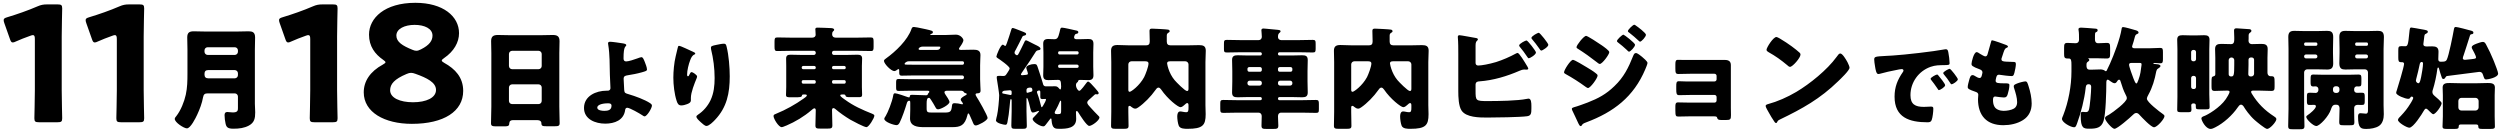 <svg width="516" height="27" viewBox="0 0 516 27" fill="none" xmlns="http://www.w3.org/2000/svg">
<path d="M12.738 7.51V18.631C12.738 20.38 12.837 24.175 12.837 24.406C12.837 25.099 12.639 25.231 11.88 25.231H8.052C7.293 25.231 7.095 25.099 7.095 24.406C7.095 24.175 7.194 20.38 7.194 18.631V8.071C7.194 7.477 7.095 7.246 6.798 7.246C6.666 7.246 6.534 7.279 6.27 7.378C5.148 7.774 4.158 8.17 3.267 8.566C3.003 8.698 2.805 8.764 2.64 8.764C2.343 8.764 2.211 8.533 2.046 8.038L0.891 4.771C0.792 4.507 0.759 4.309 0.759 4.144C0.759 3.847 0.957 3.715 1.518 3.55C3.498 2.956 5.775 2.164 7.755 1.306C8.448 1.009 8.943 0.91 9.702 0.91H11.88C12.639 0.91 12.837 1.042 12.837 1.735C12.837 1.966 12.738 5.761 12.738 7.51ZM29.657 7.51V18.631C29.657 20.38 29.756 24.175 29.756 24.406C29.756 25.099 29.558 25.231 28.799 25.231H24.971C24.212 25.231 24.014 25.099 24.014 24.406C24.014 24.175 24.113 20.38 24.113 18.631V8.071C24.113 7.477 24.014 7.246 23.717 7.246C23.585 7.246 23.453 7.279 23.189 7.378C22.067 7.774 21.077 8.17 20.186 8.566C19.922 8.698 19.724 8.764 19.559 8.764C19.262 8.764 19.13 8.533 18.965 8.038L17.81 4.771C17.711 4.507 17.678 4.309 17.678 4.144C17.678 3.847 17.876 3.715 18.437 3.55C20.417 2.956 22.694 2.164 24.674 1.306C25.367 1.009 25.862 0.91 26.621 0.91H28.799C29.558 0.91 29.756 1.042 29.756 1.735C29.756 1.966 29.657 5.761 29.657 7.51ZM38.691 15.202V10.211C38.691 9.383 38.645 8.555 38.645 7.727C38.645 6.761 39.059 6.462 39.979 6.462C40.784 6.462 41.589 6.508 42.394 6.508H48.926C49.708 6.508 50.513 6.462 51.295 6.462C52.077 6.462 52.652 6.623 52.652 7.727C52.652 8.555 52.606 9.406 52.606 10.234V21.412C52.606 22.01 52.675 22.585 52.675 23.183C52.675 24.402 52.514 25.299 51.364 25.92C50.421 26.426 49.386 26.564 48.167 26.564C46.994 26.564 46.718 26.242 46.557 25.506C46.442 25.023 46.35 24.287 46.35 23.781C46.35 23.413 46.465 23.114 46.902 23.114C47.178 23.114 47.661 23.206 48.052 23.206C49.064 23.206 49.11 22.792 49.11 22.332V19.917C49.11 19.572 48.811 19.273 48.466 19.273H42.9C42.279 19.273 42.026 19.457 41.911 20.078C41.704 21.274 41.221 22.562 40.692 23.689C40.393 24.333 39.335 26.495 38.576 26.495C37.978 26.495 36.069 25.276 36.069 24.54C36.069 24.333 36.253 24.126 36.391 23.965C37.311 22.792 38.024 21.021 38.346 19.549C38.668 18.077 38.691 16.651 38.691 15.202ZM42.21 10.395V10.694C42.21 11.039 42.509 11.338 42.854 11.338H48.466C48.811 11.338 49.11 11.039 49.11 10.694V10.395C49.11 10.027 48.811 9.751 48.466 9.751H42.854C42.509 9.751 42.21 10.027 42.21 10.395ZM42.992 16.168H48.466C48.811 16.168 49.11 15.869 49.11 15.524V15.11C49.11 14.765 48.811 14.466 48.466 14.466H42.946C42.44 14.466 42.21 14.742 42.21 15.248V15.386C42.21 15.892 42.463 16.168 42.992 16.168ZM69.576 7.51V18.631C69.576 20.38 69.675 24.175 69.675 24.406C69.675 25.099 69.477 25.231 68.718 25.231H64.89C64.131 25.231 63.933 25.099 63.933 24.406C63.933 24.175 64.032 20.38 64.032 18.631V8.071C64.032 7.477 63.933 7.246 63.636 7.246C63.504 7.246 63.372 7.279 63.108 7.378C61.986 7.774 60.996 8.17 60.105 8.566C59.841 8.698 59.643 8.764 59.478 8.764C59.181 8.764 59.049 8.533 58.884 8.038L57.729 4.771C57.63 4.507 57.597 4.309 57.597 4.144C57.597 3.847 57.795 3.715 58.356 3.55C60.336 2.956 62.613 2.164 64.593 1.306C65.286 1.009 65.781 0.91 66.54 0.91H68.718C69.477 0.91 69.675 1.042 69.675 1.735C69.675 1.966 69.576 5.761 69.576 7.51ZM91.643 11.998C91.346 12.196 91.181 12.361 91.181 12.493C91.181 12.658 91.379 12.79 91.709 12.988C93.92 14.209 95.603 15.958 95.603 18.763C95.603 22.987 91.61 25.561 85.01 25.561C79.334 25.561 75.077 23.152 75.077 19.06C75.077 16.783 76.364 14.77 79.037 13.318C79.367 13.12 79.565 12.988 79.565 12.856C79.565 12.724 79.4 12.559 79.103 12.361C77.387 11.173 76.166 9.556 76.166 7.147C76.166 3.715 79.4 0.58 85.736 0.58C91.445 0.58 94.745 3.352 94.745 6.85C94.745 8.731 93.689 10.612 91.643 11.998ZM85.736 15.232C85.373 15.1 85.109 15.034 84.845 15.034C84.581 15.034 84.284 15.1 83.921 15.265C81.413 16.321 80.522 17.344 80.522 18.631C80.522 20.215 82.568 21.106 85.241 21.106C87.98 21.106 89.993 20.182 89.993 18.565C89.993 17.014 88.145 16.09 85.736 15.232ZM89.267 7.345C89.267 5.893 87.617 5.134 85.571 5.134C83.558 5.134 81.809 5.926 81.809 7.345C81.809 8.665 83.096 9.457 85.142 10.282C85.439 10.414 85.703 10.48 85.934 10.48C86.231 10.48 86.495 10.381 86.891 10.183C88.673 9.292 89.267 8.368 89.267 7.345ZM105.047 18.077V20.837C105.047 21.205 105.346 21.481 105.691 21.481H111.165C111.51 21.481 111.809 21.205 111.809 20.837V18.054C111.809 17.686 111.51 17.41 111.165 17.41H105.691C105.346 17.41 105.047 17.686 105.047 18.077ZM105.047 11.131V13.615C105.047 13.983 105.346 14.282 105.691 14.282H111.165C111.51 14.282 111.809 13.983 111.809 13.638V11.131C111.809 10.786 111.51 10.487 111.165 10.487H105.691C105.346 10.487 105.047 10.786 105.047 11.131ZM110.912 24.793H105.875C105.438 24.793 105.139 24.977 105.116 25.46C105.093 26.058 104.84 26.081 103.782 26.081H102.586C101.643 26.081 101.344 26.035 101.344 25.437C101.344 24.287 101.413 23.137 101.413 21.987V10.947C101.413 10.142 101.367 9.314 101.367 8.486C101.367 7.497 101.85 7.221 102.77 7.221C103.621 7.221 104.449 7.267 105.3 7.267H111.556C112.384 7.267 113.212 7.221 114.063 7.221C114.937 7.221 115.489 7.428 115.489 8.486C115.489 9.314 115.443 10.142 115.443 10.947V21.987C115.443 23.137 115.512 24.264 115.512 25.414C115.512 25.989 115.236 26.058 114.5 26.058H112.798C111.947 26.058 111.74 25.989 111.74 25.368C111.74 25.115 111.51 24.793 110.912 24.793ZM125.958 8.62C126.378 8.62 128.118 8.88 128.618 8.96C128.838 9 129.258 9.06 129.258 9.32C129.258 9.56 129.098 9.48 128.958 9.8C128.818 10.1 128.698 10.66 128.698 12.06C128.698 12.42 128.838 12.68 129.238 12.68C129.758 12.68 130.998 12.26 131.478 12.08C131.918 11.92 132.238 11.8 132.398 11.8C132.678 11.8 132.838 12.16 133.098 12.82C133.258 13.22 133.538 13.94 133.538 14.36C133.538 14.62 133.258 14.7 132.498 14.92C131.518 15.2 130.538 15.38 129.538 15.54C129.058 15.62 128.718 15.7 128.718 16.28C128.718 16.58 128.798 18.1 128.838 18.6C128.898 19.2 129.038 19.24 129.798 19.46C131.138 19.86 133.038 20.54 134.198 21.3C134.378 21.42 134.558 21.58 134.558 21.8C134.558 22.32 133.538 24.02 133.038 24.02C132.898 24.02 132.678 23.86 132.558 23.78C132.058 23.44 129.978 22.24 129.458 22.24C129.278 22.24 129.078 22.36 129.038 22.66C128.778 24.82 126.838 25.52 124.918 25.52C122.918 25.52 120.538 24.64 120.538 22.28C120.538 19.8 123.038 18.72 125.178 18.72H125.458C125.758 18.72 125.998 18.5 125.998 18.2C125.998 18.04 125.898 15.94 125.878 15.44C125.818 13.38 125.878 11.28 125.538 9.24C125.518 9.14 125.498 9.04 125.498 8.94C125.498 8.66 125.738 8.62 125.958 8.62ZM126.218 21.82C126.218 21.36 125.818 21.32 125.478 21.32C124.898 21.32 123.278 21.44 123.278 22.22C123.278 22.8 124.298 22.88 124.718 22.88C125.458 22.88 126.218 22.74 126.218 21.82ZM140.138 9.46C140.518 9.46 142.318 10.38 143.118 10.72C143.398 10.84 143.498 10.92 143.498 11.06C143.498 11.18 143.438 11.2 143.338 11.24C142.838 11.46 142.638 11.96 142.458 12.42C142.138 13.24 141.818 14.52 141.818 15.4C141.818 15.52 141.818 15.74 141.998 15.74C142.118 15.74 142.198 15.64 142.318 15.36C142.418 15.14 142.538 14.88 142.758 14.88C142.958 14.88 143.878 15.46 143.878 15.78C143.878 15.88 143.838 16.02 143.798 16.12C143.338 17.24 142.598 19.06 142.598 20.2V20.7C142.598 21.16 142.178 21.36 141.798 21.5C141.438 21.64 140.998 21.76 140.618 21.76C139.998 21.76 139.818 21.3 139.658 20.82C139.198 19.42 138.978 17.52 138.978 16.04C138.978 14.72 139.138 12.94 139.458 11.64C139.578 11.12 139.718 10.58 139.838 10.04C139.918 9.7 139.958 9.46 140.138 9.46ZM146.738 9.84C146.738 9.52 146.998 9.44 147.878 9.26C148.318 9.18 148.958 9.02 149.398 9.02C149.778 9.02 149.858 9.16 149.978 9.66C150.418 11.44 150.618 13.9 150.618 15.76C150.618 19.2 150.038 22.16 147.578 24.74C147.198 25.14 146.358 26 145.798 26C145.478 26 144.898 25.46 144.658 25.24C144.158 24.78 143.738 24.4 143.738 24.06C143.738 23.94 143.818 23.84 144.078 23.66C145.178 22.94 146.098 21.86 146.658 20.68C147.338 19.22 147.498 17.68 147.498 16.1C147.498 14.1 147.238 12.1 146.758 10.14C146.738 10.04 146.738 9.94 146.738 9.84ZM171.731 13.914V14.006C171.754 14.167 171.846 14.282 172.03 14.282H174.261C174.422 14.282 174.56 14.167 174.56 14.006V13.914C174.56 13.753 174.422 13.615 174.261 13.615H172.03C171.869 13.615 171.731 13.753 171.731 13.914ZM171.731 16.835V16.973C171.754 17.157 171.846 17.272 172.03 17.272H174.261C174.422 17.272 174.56 17.157 174.56 16.973V16.835C174.56 16.674 174.422 16.536 174.261 16.536H172.03C171.869 16.536 171.731 16.674 171.731 16.835ZM165.475 13.914V13.983C165.475 14.144 165.613 14.282 165.774 14.282H168.074C168.235 14.282 168.373 14.167 168.373 14.006V13.914C168.373 13.753 168.235 13.615 168.074 13.615H165.774C165.613 13.615 165.475 13.753 165.475 13.914ZM165.475 16.835V16.95C165.475 17.134 165.613 17.272 165.774 17.272H168.074C168.235 17.272 168.373 17.157 168.373 16.973V16.835C168.373 16.674 168.235 16.536 168.074 16.536H165.774C165.613 16.536 165.475 16.674 165.475 16.835ZM166.234 19.503H165.843C165.659 19.503 165.544 19.549 165.521 19.733C165.475 20.055 165.13 20.078 164.095 20.078H163.083C162.508 20.078 162.232 20.032 162.232 19.595C162.232 19.181 162.278 18.56 162.278 17.962V13.592C162.278 13.086 162.255 12.58 162.255 12.097C162.255 11.453 162.577 11.292 163.175 11.292C163.934 11.292 164.693 11.338 165.452 11.338H168.005C168.189 11.338 168.373 11.154 168.373 10.97V10.855C168.373 10.648 168.189 10.487 168.005 10.487H163.336C162.37 10.487 161.381 10.533 160.415 10.533C159.909 10.533 159.863 10.28 159.863 9.636V8.624C159.863 7.957 159.909 7.727 160.438 7.727C161.404 7.727 162.37 7.773 163.336 7.773H167.568C168.212 7.773 168.35 7.405 168.35 7.198C168.35 6.968 168.327 6.508 168.304 6.255C168.281 6.186 168.281 6.117 168.281 6.025C168.281 5.749 168.511 5.703 168.741 5.703C169.638 5.703 170.535 5.772 171.409 5.795C171.754 5.795 172.168 5.864 172.168 6.14C172.168 6.301 172.053 6.37 171.938 6.485C171.777 6.623 171.754 6.876 171.754 7.106C171.754 7.451 171.961 7.773 172.559 7.773H176.837C177.803 7.773 178.769 7.727 179.735 7.727C180.264 7.727 180.31 7.957 180.31 8.624V9.636C180.31 10.28 180.264 10.533 179.758 10.533C178.792 10.533 177.803 10.487 176.837 10.487H172.099C171.892 10.487 171.731 10.648 171.731 10.855V10.97C171.731 11.154 171.892 11.338 172.099 11.338H174.744C175.48 11.338 176.239 11.292 176.998 11.292C177.573 11.292 177.941 11.453 177.941 12.097C177.941 12.58 177.895 13.086 177.895 13.592V17.962C177.895 18.606 177.941 19.204 177.941 19.595C177.941 20.009 177.665 20.055 177.251 20.055H175.503C174.79 20.055 174.56 20.009 174.514 19.733C174.468 19.572 174.353 19.503 174.192 19.503H173.755C173.594 19.503 173.433 19.526 173.433 19.71C173.433 19.917 174.192 20.423 174.353 20.538C176.17 21.872 177.964 22.654 180.034 23.482C180.195 23.551 180.471 23.666 180.471 23.873C180.471 24.356 179.321 26.242 178.838 26.242C178.355 26.242 176.032 25 175.503 24.701C174.399 24.034 173.341 23.298 172.375 22.47C172.283 22.401 172.145 22.309 172.03 22.309C171.8 22.309 171.731 22.516 171.731 22.723C171.731 23.758 171.8 24.816 171.8 25.874C171.8 26.472 171.57 26.541 170.788 26.541H169.293C168.58 26.541 168.304 26.495 168.304 25.897C168.304 24.839 168.373 23.804 168.373 22.746C168.373 22.585 168.304 22.355 168.097 22.355C167.913 22.355 167.637 22.608 167.499 22.723C165.981 24.034 164.141 25.138 162.301 25.92C162.255 25.943 162.209 25.966 162.163 25.966C161.91 26.081 161.519 26.242 161.335 26.242C160.714 26.242 159.656 24.517 159.656 23.942C159.656 23.643 159.955 23.574 160.231 23.459C162.163 22.677 164.187 21.55 165.889 20.331C166.05 20.216 166.533 19.894 166.533 19.71C166.533 19.549 166.395 19.503 166.234 19.503ZM198.411 18.721H195.559C195.375 18.721 194.938 18.744 194.938 19.02C194.938 19.204 195.053 19.388 195.145 19.526C195.352 19.825 195.973 20.722 195.973 21.044C195.973 21.619 194.156 22.562 193.627 22.562C193.351 22.562 193.213 22.401 193.098 22.171C192.822 21.642 192.5 21.136 192.178 20.63C191.948 20.285 191.902 20.193 191.718 20.193C191.304 20.193 191.258 20.768 191.258 21.389V22.378C191.258 23.229 191.488 23.229 192.5 23.229H194.984C196.111 23.229 196.364 23.068 196.479 21.895C196.525 21.504 196.571 21.297 197.031 21.297C197.514 21.297 197.974 21.389 198.434 21.504C198.503 21.504 198.549 21.527 198.618 21.527C198.664 21.527 198.756 21.504 198.756 21.435C198.756 21.32 198.595 21.09 198.457 20.906C198.365 20.791 198.296 20.676 198.296 20.538C198.296 20.193 199.009 19.825 199.262 19.687C199.4 19.618 199.538 19.526 199.538 19.411C199.538 19.296 199.377 19.25 199.285 19.227C199.055 19.181 199.032 19.135 198.94 18.997C198.825 18.813 198.641 18.744 198.411 18.721ZM188.751 13.362H198.664C198.825 13.362 198.963 13.224 198.963 13.063V12.925C198.963 12.764 198.825 12.649 198.664 12.649H187.578C187.049 12.649 186.704 13.04 186.704 13.178C186.704 13.339 186.934 13.339 187.049 13.339C187.624 13.339 188.176 13.362 188.751 13.362ZM189.901 10.303H193.397C194.018 10.303 194.087 9.82 194.087 9.774C194.087 9.636 194.018 9.613 193.742 9.613H190.476C190.016 9.613 189.602 9.843 189.602 10.119C189.602 10.28 189.786 10.303 189.901 10.303ZM191.488 18.721H188.107C187.21 18.721 186.336 18.767 185.462 18.767C185.002 18.767 184.956 18.583 184.956 18.008V17.065C184.956 16.513 185.002 16.306 185.439 16.306C186.336 16.306 187.21 16.352 188.107 16.352H198.595C198.802 16.352 198.963 16.191 198.963 15.984V15.938C198.963 15.731 198.802 15.57 198.595 15.57H188.751C187.877 15.57 186.98 15.616 186.106 15.616C185.692 15.616 185.6 15.432 185.6 14.995V14.581C185.6 14.466 185.6 14.259 185.462 14.259C185.347 14.259 185.071 14.466 184.979 14.535C184.864 14.604 184.726 14.673 184.588 14.673C183.921 14.673 182.449 13.155 182.449 12.557C182.449 12.35 182.725 12.166 182.886 12.051C184.841 10.648 187.325 8.302 188.13 5.979C188.222 5.726 188.314 5.565 188.636 5.565C188.843 5.565 189.602 5.703 191.074 6.025C192.362 6.324 192.546 6.37 192.546 6.669C192.546 6.899 192.316 6.968 192.155 7.014C192.086 7.037 191.994 7.06 191.994 7.129C191.994 7.198 192.132 7.221 192.201 7.221H195.26C195.95 7.221 196.617 7.152 197.307 7.152C198.25 7.152 198.848 7.98 198.848 8.302C198.848 8.578 198.526 9.153 198.204 9.59C197.951 9.912 197.928 10.004 197.928 10.096C197.928 10.303 198.227 10.303 198.365 10.303C199.216 10.303 200.044 10.257 200.895 10.257C201.7 10.257 202.367 10.395 202.367 11.361C202.367 11.844 202.298 12.603 202.298 13.5V16.375C202.298 17.226 202.39 18.146 202.39 18.675C202.39 19.204 202.091 19.25 201.631 19.273C201.493 19.273 201.355 19.342 201.355 19.503C201.355 19.595 201.447 19.802 201.539 19.94C201.93 20.515 203.839 23.85 203.839 24.333C203.839 24.908 201.838 25.897 201.424 25.897C201.056 25.897 200.964 25.69 200.688 25C200.55 24.678 200.389 24.31 200.159 23.804C200.113 23.689 199.998 23.413 199.86 23.413C199.768 23.413 199.745 23.505 199.676 23.758C199.147 25.897 198.25 26.242 196.548 26.242H190.66C189.395 26.242 187.831 26.081 187.831 24.448C187.831 23.827 187.877 23.206 187.877 22.585V21.228C187.877 20.975 187.877 20.791 187.67 20.791C187.279 20.791 187.187 21.228 187.164 21.32C186.819 22.47 186.221 24.241 185.692 25.299C185.554 25.552 185.37 25.828 185.048 25.828C184.496 25.828 182.518 25.184 182.518 24.517C182.518 24.379 182.633 24.195 182.817 23.919C183.208 23.298 184.151 21.021 184.358 19.71C184.404 19.48 184.45 19.25 184.726 19.25C185.117 19.25 186.957 19.894 187.394 20.055C187.44 20.078 187.555 20.101 187.601 20.101C187.785 20.101 187.785 19.963 187.785 19.848C187.808 19.572 188.084 19.572 188.291 19.572C189.234 19.572 190.177 19.664 191.12 19.664C191.419 19.664 191.442 19.595 191.557 19.342C191.603 19.227 191.626 19.204 191.741 19.112C191.787 19.066 191.81 18.997 191.81 18.928C191.81 18.767 191.626 18.721 191.488 18.721ZM206.231 15.662H206.553C206.622 15.662 206.944 15.685 207.036 15.685C207.473 15.685 207.542 15.593 207.818 15.179C207.841 15.133 207.887 15.064 207.956 14.972C208.14 14.696 208.393 14.305 208.393 14.121C208.393 13.684 206.3 12.235 205.863 11.959C205.748 11.867 205.656 11.798 205.656 11.66C205.656 11.407 206.53 9.222 206.967 9.222C207.082 9.222 207.243 9.36 207.335 9.429C207.381 9.452 207.427 9.475 207.473 9.475C207.588 9.475 207.634 9.406 207.818 8.9C208.117 8.049 208.462 7.014 208.715 6.163C208.784 5.91 208.853 5.772 209.06 5.772C209.152 5.772 209.75 6.002 210.279 6.209L211.038 6.508C211.107 6.531 211.176 6.554 211.222 6.577C211.544 6.715 211.797 6.807 211.797 7.014C211.797 7.244 211.613 7.29 211.452 7.336C211.199 7.382 211.107 7.405 210.992 7.635C210.555 8.509 210.118 9.406 209.658 10.257C209.543 10.464 209.405 10.648 209.405 10.878C209.405 11.2 209.796 11.407 209.911 11.407C210.095 11.407 210.256 11.062 210.325 10.924C210.693 10.234 211.015 9.521 211.36 8.831C211.521 8.463 211.567 8.325 211.797 8.325C211.912 8.325 212.533 8.647 213.062 8.923C213.338 9.061 213.591 9.199 213.706 9.245C213.982 9.383 214.764 9.705 214.764 10.05C214.764 10.326 214.442 10.349 214.258 10.372C214.051 10.418 213.936 10.487 213.821 10.625C213.016 11.89 212.188 13.178 211.222 14.535C210.877 15.018 210.716 15.271 210.716 15.363C210.716 15.524 210.9 15.524 211.015 15.524C211.153 15.524 211.521 15.478 211.728 15.455C211.912 15.432 212.165 15.432 212.165 15.179C212.165 15.041 212.004 14.581 211.935 14.397C211.912 14.305 211.82 14.075 211.82 13.983C211.82 13.523 212.809 13.224 213.476 13.224C213.982 13.224 214.028 13.385 214.258 14.098C214.626 15.133 214.925 16.168 215.247 17.203C215.27 17.364 215.362 17.824 215.868 17.824H216.949C217.225 17.824 217.478 17.801 217.731 17.801C218.237 17.801 218.375 18.008 218.72 18.399C218.743 18.422 218.812 18.468 218.835 18.468C218.973 18.468 219.019 18.169 219.019 17.87C219.019 17.594 218.996 17.341 218.973 17.111C218.927 16.766 218.858 16.49 218.467 16.49H218.191C217.593 16.49 216.995 16.536 216.397 16.536C215.73 16.536 215.316 16.375 215.316 15.524C215.316 14.926 215.362 14.351 215.362 13.776V10.809C215.362 10.234 215.316 9.636 215.316 9.061C215.316 8.302 215.638 8.049 216.374 8.049C216.788 8.049 217.202 8.095 217.616 8.095C218.306 8.095 218.421 7.658 218.674 6.715C218.697 6.623 218.766 6.347 218.812 6.14C218.858 5.933 218.927 5.703 219.18 5.703C219.594 5.703 221.411 6.14 221.94 6.255C222.262 6.324 222.561 6.347 222.561 6.646C222.561 6.83 222.469 6.899 222.285 6.945C222.055 6.991 221.94 7.014 221.825 7.244C221.756 7.405 221.687 7.543 221.687 7.704C221.687 8.003 221.94 8.095 222.193 8.095H222.814C223.412 8.095 224.01 8.049 224.608 8.049C225.275 8.049 225.689 8.21 225.689 9.061C225.689 9.659 225.643 10.234 225.643 10.809V13.776C225.643 14.351 225.689 14.926 225.689 15.524C225.689 16.26 225.367 16.536 224.654 16.536C224.056 16.536 223.481 16.49 222.906 16.49C222.561 16.49 222.538 16.674 222.492 16.835C222.492 16.881 222.446 16.927 222.4 16.95C222.147 17.157 222.078 17.272 222.078 17.64C222.078 18.008 222.423 18.744 222.791 18.744C223.067 18.744 224.033 17.387 224.24 17.111C224.332 16.996 224.447 16.835 224.585 16.835C224.838 16.835 225.39 17.479 226.011 18.169C226.448 18.675 226.77 19.043 226.77 19.204C226.77 19.388 226.609 19.48 226.448 19.48C226.379 19.48 226.356 19.48 226.31 19.457C226.264 19.457 226.218 19.434 226.172 19.434C226.057 19.434 225.942 19.526 225.85 19.618C225.666 19.779 225.505 19.94 225.344 20.078C224.746 20.584 224.401 20.883 224.401 21.159C224.401 21.481 224.815 21.895 225.068 22.171C225.62 22.792 226.195 23.39 226.77 23.965C226.839 24.034 226.931 24.126 226.931 24.241C226.931 24.839 225.39 25.989 224.815 25.989C224.286 25.989 222.86 23.689 222.561 23.206C222.492 23.114 222.377 22.907 222.239 22.907C222.101 22.907 222.078 23.114 222.078 23.229C222.078 23.666 222.124 24.103 222.124 24.54C222.124 26.495 220.146 26.587 218.651 26.587C217.8 26.587 217.179 26.587 217.041 24.816C217.041 24.724 217.041 24.448 216.903 24.448C216.811 24.448 216.719 24.586 216.673 24.655C216.558 24.839 216.006 25.552 215.845 25.736C215.707 25.92 215.569 26.081 215.339 26.081C214.603 26.081 213.131 25.092 213.131 24.563C213.131 24.402 213.384 24.172 213.499 24.057C213.775 23.804 214.465 23.022 214.465 22.953C214.465 22.907 214.419 22.884 214.396 22.884C214.212 22.884 213.545 23.229 213.2 23.229C212.832 23.229 212.74 22.7 212.671 22.424C212.602 22.102 212.165 20.216 211.958 20.216C211.866 20.216 211.866 20.446 211.866 20.515V22.953C211.866 23.942 211.935 24.954 211.935 25.966C211.935 26.541 211.682 26.587 210.969 26.587H209.681C208.968 26.587 208.738 26.541 208.738 25.943C208.738 24.954 208.807 23.942 208.807 22.953V20.676C208.807 20.584 208.738 20.446 208.646 20.446C208.508 20.446 208.462 21.021 208.416 21.642C208.393 21.803 208.393 21.941 208.37 22.102C208.301 22.999 208.117 24.356 207.933 25.23C207.864 25.506 207.818 25.759 207.519 25.759C207.22 25.759 205.564 25.437 205.564 24.839C205.564 24.678 205.748 24.011 205.794 23.804C206.001 22.953 206.231 20.538 206.231 19.641C206.231 19.273 205.84 16.812 205.748 16.26C205.725 16.099 205.725 15.984 205.725 15.915C205.725 15.685 205.909 15.662 206.231 15.662ZM215.753 20.423H215.707C215.5 20.423 215.293 20.446 215.109 20.446C214.741 20.446 214.718 20.216 214.718 19.917V18.997C214.718 18.836 214.672 18.675 214.488 18.675C214.396 18.675 214.028 18.721 214.028 18.997C214.028 19.112 214.097 19.273 214.143 19.388C214.442 20.147 214.626 20.952 214.833 21.734L214.902 21.964C214.902 22.033 214.925 22.125 215.017 22.125C215.109 22.125 215.224 21.918 215.362 21.688C215.546 21.366 215.891 20.791 215.891 20.515C215.891 20.4 215.799 20.4 215.753 20.423ZM211.866 18.606V18.813C211.866 18.951 211.866 19.158 212.05 19.158C212.142 19.158 212.257 19.089 212.372 19.066C212.441 19.043 212.533 19.02 212.625 18.997C212.809 18.951 213.085 18.905 213.085 18.652C213.085 18.376 213.016 18.077 212.694 18.077C211.889 18.077 211.866 18.422 211.866 18.606ZM207.312 18.721C207.082 18.767 206.852 18.859 206.852 19.112C206.852 19.319 207.059 19.319 207.197 19.342C207.358 19.365 208.485 19.618 208.577 19.618C208.761 19.618 208.807 19.457 208.807 19.319V18.974C208.807 18.721 208.669 18.629 208.416 18.629C208.324 18.629 207.45 18.721 207.312 18.721ZM219.019 22.608V21.09C219.019 21.021 219.019 20.768 218.927 20.768C218.858 20.768 218.789 20.883 218.766 20.929C218.513 21.55 218.214 22.194 217.869 22.792C217.8 22.907 217.685 23.091 217.685 23.252C217.685 23.528 217.961 23.551 218.191 23.551H218.421C219.019 23.551 219.019 23.39 219.019 22.608ZM218.674 11.246H222.331C222.492 11.246 222.63 11.108 222.63 10.947V10.855C222.63 10.694 222.492 10.579 222.331 10.579H218.674C218.513 10.579 218.398 10.694 218.398 10.855V10.947C218.398 11.108 218.513 11.223 218.674 11.246ZM222.331 13.339H218.674C218.513 13.339 218.398 13.477 218.398 13.638V13.73C218.398 13.891 218.513 14.006 218.674 14.006H222.331C222.492 14.006 222.63 13.891 222.63 13.73V13.638C222.63 13.477 222.492 13.362 222.331 13.339ZM236.361 12.649H233.532C233.164 12.649 232.888 12.948 232.888 13.293V18.491C232.888 18.698 232.911 18.951 233.164 18.951C233.463 18.951 235.211 17.686 236.154 15.915C236.453 15.317 237.051 13.753 237.051 13.109C237.051 12.672 236.614 12.649 236.361 12.649ZM245.308 18.284V13.293C245.308 12.948 245.009 12.649 244.664 12.649H241.628C241.283 12.649 240.892 12.649 240.892 13.109C240.892 13.316 241.099 14.006 241.168 14.213C241.444 15.041 241.858 15.846 242.433 16.536C242.778 16.95 244.572 18.79 245.009 18.79C245.285 18.79 245.308 18.514 245.308 18.284ZM232.888 22.24V23.091C232.888 24.057 232.934 25 232.934 25.966C232.934 26.541 232.681 26.587 231.83 26.587H230.381C229.599 26.587 229.323 26.541 229.323 25.966C229.323 25.023 229.369 24.057 229.369 23.091V12.81C229.369 12.028 229.323 11.246 229.323 10.464C229.323 9.521 229.829 9.291 230.657 9.291C231.485 9.291 232.29 9.36 233.118 9.36H236.545C237.051 9.36 237.304 9.13 237.304 8.601V8.417C237.304 7.543 237.258 6.508 237.258 6.347C237.258 5.979 237.465 5.91 237.787 5.91C238.178 5.91 240.823 6.048 241.099 6.117C241.26 6.14 241.421 6.255 241.421 6.439C241.421 6.6 241.283 6.692 241.145 6.761C240.823 6.945 240.823 7.152 240.823 7.52V8.555C240.823 9.084 241.053 9.36 241.605 9.36H245.078C245.883 9.36 246.688 9.314 247.493 9.314C248.344 9.314 248.873 9.498 248.873 10.464C248.873 11.246 248.804 12.028 248.804 12.81V21.688C248.804 22.309 248.85 22.953 248.85 23.574C248.85 25.874 248.229 26.587 245.124 26.587C244.503 26.587 243.583 26.587 243.307 25.966C243.1 25.483 242.985 24.54 242.985 24.034C242.985 23.62 243.077 22.999 243.606 22.999C243.928 22.999 244.411 23.16 244.825 23.16C245.262 23.16 245.308 22.861 245.308 22.217V21.757C245.308 21.573 245.285 21.274 245.055 21.274C244.871 21.274 244.71 21.435 244.595 21.55C244.365 21.757 243.974 22.125 243.652 22.125C243.146 22.125 240.984 20.423 239.673 18.491C239.535 18.307 239.351 18.077 239.098 18.077C238.822 18.077 238.592 18.422 238.431 18.652C237.603 19.848 236.131 21.366 234.935 22.171C234.728 22.309 234.544 22.424 234.314 22.424C234.015 22.424 233.739 22.24 233.509 22.056C233.417 21.964 233.279 21.849 233.141 21.849C232.911 21.849 232.888 22.033 232.888 22.24ZM266.307 16.651H264.214C263.961 16.651 263.777 16.835 263.777 17.088V17.226C263.777 17.456 263.961 17.663 264.214 17.663H266.307C266.537 17.663 266.744 17.456 266.744 17.226V17.088C266.744 16.858 266.537 16.651 266.307 16.651ZM260.005 16.651H257.912C257.682 16.651 257.475 16.858 257.475 17.088V17.226C257.475 17.456 257.682 17.663 257.912 17.663H260.005C260.235 17.663 260.442 17.456 260.442 17.226V17.088C260.442 16.835 260.258 16.674 260.005 16.651ZM264.145 14.811H266.376C266.583 14.811 266.744 14.65 266.744 14.443V14.213C266.744 14.006 266.583 13.845 266.376 13.845H264.145C263.938 13.845 263.777 14.006 263.777 14.213V14.443C263.777 14.65 263.915 14.811 264.145 14.811ZM257.843 14.811H260.074C260.304 14.811 260.442 14.65 260.442 14.443V14.213C260.442 14.006 260.281 13.845 260.074 13.845H257.843C257.636 13.845 257.475 14.006 257.475 14.213V14.443C257.475 14.65 257.636 14.811 257.843 14.811ZM257.567 11.453H260.143C260.304 11.453 260.442 11.315 260.442 11.154V11.085C260.442 10.924 260.304 10.786 260.143 10.786H256.003C255.083 10.786 254.14 10.832 253.22 10.832C252.668 10.832 252.622 10.671 252.622 10.096V9.084C252.622 8.417 252.668 8.233 253.22 8.233C254.14 8.233 255.083 8.279 256.003 8.279H259.798C260.166 8.279 260.442 7.98 260.442 7.612C260.442 7.129 260.35 6.462 260.35 6.232C260.35 5.956 260.557 5.887 260.787 5.887C260.948 5.887 261.224 5.91 261.385 5.933C262.19 6.002 262.995 6.071 263.8 6.163C263.984 6.186 264.306 6.209 264.306 6.462C264.306 6.623 264.168 6.692 264.03 6.83C263.8 7.037 263.777 7.313 263.777 7.681C263.777 8.026 264.099 8.279 264.421 8.279H268.17C269.09 8.279 270.01 8.233 270.953 8.233C271.505 8.233 271.551 8.417 271.551 9.084V10.004C271.551 10.648 271.505 10.832 270.953 10.832C270.01 10.832 269.09 10.786 268.17 10.786H264.076C263.915 10.786 263.777 10.924 263.777 11.085V11.154C263.777 11.315 263.915 11.453 264.076 11.453H266.652C267.342 11.453 268.032 11.407 268.745 11.407C269.481 11.407 269.918 11.545 269.918 12.396C269.918 13.155 269.872 13.914 269.872 14.673V16.812C269.872 17.571 269.918 18.33 269.918 19.089C269.918 19.894 269.504 20.078 268.768 20.078C268.055 20.078 267.365 20.032 266.652 20.032H264.076C263.915 20.032 263.777 20.17 263.777 20.331V20.4C263.777 20.561 263.915 20.676 264.076 20.676H268.837C269.757 20.676 270.7 20.63 271.62 20.63C272.172 20.63 272.218 20.837 272.218 21.481V22.516C272.218 23.137 272.172 23.298 271.62 23.298C270.677 23.298 269.757 23.252 268.837 23.252H264.421C263.984 23.252 263.777 23.574 263.777 23.988C263.777 24.632 263.846 25.276 263.846 25.92C263.846 26.564 263.593 26.61 262.742 26.61H261.408C260.649 26.61 260.373 26.564 260.373 25.943C260.373 25.276 260.419 24.609 260.419 23.942C260.419 23.574 260.166 23.252 259.798 23.252H255.267C254.324 23.252 253.404 23.298 252.484 23.298C251.932 23.298 251.863 23.114 251.863 22.47V21.389C251.863 20.814 251.932 20.63 252.484 20.63C253.404 20.63 254.324 20.676 255.267 20.676H260.143C260.304 20.676 260.442 20.561 260.442 20.4V20.331C260.442 20.17 260.304 20.032 260.143 20.032H257.567C256.877 20.032 256.187 20.078 255.474 20.078C254.738 20.078 254.301 19.94 254.301 19.089C254.301 18.33 254.347 17.571 254.347 16.812V14.673C254.347 13.891 254.301 13.132 254.301 12.35C254.301 11.568 254.761 11.407 255.451 11.407C256.164 11.407 256.854 11.453 257.567 11.453ZM282.361 12.649H279.532C279.164 12.649 278.888 12.948 278.888 13.293V18.491C278.888 18.698 278.911 18.951 279.164 18.951C279.463 18.951 281.211 17.686 282.154 15.915C282.453 15.317 283.051 13.753 283.051 13.109C283.051 12.672 282.614 12.649 282.361 12.649ZM291.308 18.284V13.293C291.308 12.948 291.009 12.649 290.664 12.649H287.628C287.283 12.649 286.892 12.649 286.892 13.109C286.892 13.316 287.099 14.006 287.168 14.213C287.444 15.041 287.858 15.846 288.433 16.536C288.778 16.95 290.572 18.79 291.009 18.79C291.285 18.79 291.308 18.514 291.308 18.284ZM278.888 22.24V23.091C278.888 24.057 278.934 25 278.934 25.966C278.934 26.541 278.681 26.587 277.83 26.587H276.381C275.599 26.587 275.323 26.541 275.323 25.966C275.323 25.023 275.369 24.057 275.369 23.091V12.81C275.369 12.028 275.323 11.246 275.323 10.464C275.323 9.521 275.829 9.291 276.657 9.291C277.485 9.291 278.29 9.36 279.118 9.36H282.545C283.051 9.36 283.304 9.13 283.304 8.601V8.417C283.304 7.543 283.258 6.508 283.258 6.347C283.258 5.979 283.465 5.91 283.787 5.91C284.178 5.91 286.823 6.048 287.099 6.117C287.26 6.14 287.421 6.255 287.421 6.439C287.421 6.6 287.283 6.692 287.145 6.761C286.823 6.945 286.823 7.152 286.823 7.52V8.555C286.823 9.084 287.053 9.36 287.605 9.36H291.078C291.883 9.36 292.688 9.314 293.493 9.314C294.344 9.314 294.873 9.498 294.873 10.464C294.873 11.246 294.804 12.028 294.804 12.81V21.688C294.804 22.309 294.85 22.953 294.85 23.574C294.85 25.874 294.229 26.587 291.124 26.587C290.503 26.587 289.583 26.587 289.307 25.966C289.1 25.483 288.985 24.54 288.985 24.034C288.985 23.62 289.077 22.999 289.606 22.999C289.928 22.999 290.411 23.16 290.825 23.16C291.262 23.16 291.308 22.861 291.308 22.217V21.757C291.308 21.573 291.285 21.274 291.055 21.274C290.871 21.274 290.71 21.435 290.595 21.55C290.365 21.757 289.974 22.125 289.652 22.125C289.146 22.125 286.984 20.423 285.673 18.491C285.535 18.307 285.351 18.077 285.098 18.077C284.822 18.077 284.592 18.422 284.431 18.652C283.603 19.848 282.131 21.366 280.935 22.171C280.728 22.309 280.544 22.424 280.314 22.424C280.015 22.424 279.739 22.24 279.509 22.056C279.417 21.964 279.279 21.849 279.141 21.849C278.911 21.849 278.888 22.033 278.888 22.24ZM304.556 17.433V18.652C304.556 20.814 304.579 20.86 307.086 20.86C309.202 20.86 313.204 20.814 315.182 20.4C315.274 20.377 315.389 20.354 315.481 20.354C316.033 20.354 316.079 21.182 316.079 21.872V22.355C316.079 23.367 316.033 23.873 315.205 23.988C313.779 24.195 308.581 24.264 306.925 24.264C305.315 24.264 302.647 24.241 301.681 22.838C301.037 21.895 300.991 19.963 300.991 18.836V11.131C300.991 10.142 300.991 8.693 300.899 7.727V7.543C300.899 7.336 301.106 7.267 301.221 7.267C301.543 7.267 304.05 7.75 304.625 7.842C304.809 7.865 305.039 7.934 305.039 8.141C305.039 8.233 304.97 8.302 304.878 8.394C304.717 8.532 304.556 8.739 304.556 9.36V12.994C304.556 13.316 304.763 13.523 305.085 13.523C305.798 13.523 307.316 13.247 308.788 12.81C310.168 12.373 311.64 11.729 312.859 11.062C312.951 11.016 313.135 10.924 313.227 10.924C313.572 10.924 314.63 12.695 315.251 13.73C315.366 13.937 315.435 14.098 315.435 14.167C315.435 14.351 315.205 14.374 315.067 14.374C314.952 14.374 314.745 14.351 314.63 14.351C314.239 14.351 313.917 14.489 313.641 14.604C311.042 15.731 308.236 16.582 305.384 16.789C305.108 16.812 304.602 16.812 304.556 17.433ZM315.067 8.348C315.32 8.348 317.022 10.533 317.022 10.832C317.022 11.292 315.78 12.028 315.55 12.028C315.412 12.028 315.297 11.844 315.205 11.706C314.653 10.855 314.285 10.418 313.664 9.636C313.618 9.567 313.549 9.475 313.549 9.383C313.549 9.015 314.86 8.348 315.067 8.348ZM317.597 6.761C317.85 6.761 319.575 8.946 319.575 9.245C319.575 9.682 318.356 10.441 318.126 10.441C317.988 10.441 317.85 10.257 317.597 9.866C317.206 9.291 316.723 8.693 316.263 8.141C316.194 8.049 316.079 7.934 316.079 7.842C316.079 7.451 317.39 6.761 317.597 6.761ZM327.372 7.405C327.671 7.405 329.925 8.877 330.615 9.36C331.075 9.682 332.156 10.441 332.156 10.763C332.156 11.246 330.707 13.201 330.201 13.201C330.017 13.201 329.718 12.948 329.58 12.833C328.292 11.821 327.027 10.924 325.647 10.05C325.509 9.981 325.394 9.889 325.394 9.728C325.394 9.314 326.889 7.405 327.372 7.405ZM333.743 8.463C333.743 8.164 334.824 7.152 335.077 7.152C335.215 7.152 337.469 8.854 337.469 9.245C337.469 9.682 336.503 10.671 336.227 10.671C336.112 10.671 335.859 10.395 335.721 10.257C335.146 9.705 334.571 9.245 333.95 8.762C333.835 8.67 333.743 8.601 333.743 8.463ZM322.818 14.926C322.818 14.443 324.152 12.35 324.658 12.35C324.98 12.35 327.027 13.592 327.441 13.845C328.062 14.213 328.867 14.696 329.419 15.156C329.58 15.271 329.741 15.409 329.741 15.616C329.741 16.122 328.269 18.169 327.763 18.169C327.625 18.169 327.372 17.985 327.234 17.893C325.946 16.95 324.543 16.053 323.163 15.294C323.002 15.202 322.818 15.11 322.818 14.926ZM337.308 5.105C337.423 5.105 337.538 5.197 337.653 5.289C338.021 5.519 339.723 6.807 339.723 7.175C339.723 7.589 338.803 8.601 338.504 8.601C338.412 8.601 338.297 8.486 338.228 8.417C337.607 7.819 336.963 7.29 336.296 6.761C336.158 6.669 335.997 6.577 335.997 6.416C335.997 6.117 337.055 5.105 337.308 5.105ZM337.653 10.947C337.975 10.947 338.665 11.522 338.918 11.729C339.217 11.982 340.045 12.672 340.045 12.994C340.045 13.224 339.7 14.029 339.585 14.305C337.193 19.986 333.053 23.137 327.395 25.253C326.728 25.506 326.659 25.575 326.452 25.92C326.406 25.966 326.314 26.035 326.245 26.035C326.061 26.035 325.854 25.644 325.785 25.483C325.486 24.885 324.75 23.206 324.52 22.792C324.474 22.677 324.428 22.562 324.428 22.447C324.428 22.263 324.75 22.171 324.888 22.125C325.532 21.964 327.027 21.412 327.694 21.159C329.879 20.308 331.512 19.434 333.214 17.778C335.169 15.915 336.112 13.983 337.101 11.499C337.216 11.246 337.331 10.947 337.653 10.947ZM347.566 12.373H356.03C356.766 12.373 357.249 12.649 357.249 13.431V22.263C357.249 22.746 357.272 23.252 357.272 23.758C357.272 24.632 357.157 24.77 356.237 24.77H355.363C354.696 24.77 354.512 24.678 354.42 24.31C354.351 24.057 354.236 24.011 353.615 24.011H348.854C348.049 24.011 347.221 24.057 346.416 24.057C345.91 24.057 345.795 23.942 345.795 22.815V22.01C345.795 21.481 345.841 21.136 346.324 21.136C346.853 21.136 347.957 21.182 348.808 21.182H353.868C354.121 21.182 354.305 20.975 354.305 20.745V20.032C354.305 19.779 354.121 19.595 353.868 19.595H349.038C348.187 19.595 347.198 19.641 346.577 19.641C346.025 19.641 345.979 19.296 345.979 18.422V17.824C345.979 17.088 346.002 16.766 346.531 16.766C346.807 16.766 347.382 16.812 347.98 16.812H353.868C354.121 16.812 354.305 16.605 354.305 16.375V15.662C354.305 15.432 354.121 15.225 353.868 15.225H348.808C348.026 15.225 347.221 15.271 346.416 15.271C345.841 15.271 345.795 14.995 345.795 14.052V13.362C345.795 12.672 345.841 12.35 346.324 12.35C346.669 12.35 347.06 12.373 347.566 12.373ZM366.656 7.635C366.771 7.635 367.047 7.773 367.369 7.957C369.232 9.061 370.658 10.165 371.417 10.855C371.555 10.97 371.624 11.085 371.624 11.269C371.624 11.936 369.991 13.799 369.462 13.799C369.255 13.799 369.025 13.592 368.887 13.454C367.553 12.35 366.541 11.614 365.023 10.763C364.839 10.648 364.609 10.51 364.609 10.28C364.609 9.82 365.989 7.635 366.656 7.635ZM379.835 11.039C380.295 11.039 381.008 12.281 381.215 12.649C381.261 12.718 381.284 12.81 381.353 12.902C381.514 13.247 381.744 13.73 381.744 13.983C381.744 14.535 379.881 16.306 379.398 16.766C375.695 20.377 371.992 22.447 367.392 24.655C366.932 24.885 366.955 24.931 366.771 25.253C366.748 25.322 366.679 25.391 366.587 25.391C366.403 25.391 366.265 25.184 366.173 25.023C365.782 24.448 365.414 23.85 365.092 23.252C364.931 22.976 364.425 22.125 364.425 21.872C364.425 21.665 364.678 21.55 364.862 21.504C366.909 20.952 368.91 20.055 370.75 18.974C373.579 17.295 377.121 14.42 379.053 11.775C379.099 11.706 379.145 11.66 379.191 11.591C379.398 11.292 379.582 11.039 379.835 11.039ZM399.818 15.38C399.918 15.38 400.038 15.52 400.118 15.62C400.378 15.92 401.478 17.28 401.478 17.58C401.478 17.98 400.398 18.6 400.198 18.6C400.098 18.6 400.058 18.54 399.798 18.14C399.418 17.56 399.018 17.04 398.578 16.48C398.498 16.38 398.478 16.32 398.478 16.26C398.478 15.98 399.598 15.38 399.818 15.38ZM402.418 14.2C402.638 14.2 404.098 16.1 404.098 16.36C404.098 16.76 403.038 17.4 402.818 17.4C402.678 17.4 402.578 17.22 402.518 17.12C402.138 16.5 401.698 15.94 401.238 15.38C401.178 15.3 401.078 15.18 401.078 15.08C401.078 14.82 402.178 14.2 402.418 14.2ZM387.018 13.76C386.918 13.08 386.838 12.7 386.838 12.3C386.838 11.68 387.058 11.66 389.258 11.54C389.658 11.52 390.118 11.5 390.678 11.46C393.198 11.3 398.998 10.64 401.438 10.18C401.518 10.16 401.578 10.16 401.638 10.16C401.998 10.16 402.058 10.44 402.138 10.82C402.258 11.34 402.398 12.52 402.398 13.04C402.398 13.42 402.178 13.42 401.318 13.44C400.258 13.46 399.478 13.44 398.458 13.8C395.998 14.68 394.318 17 394.318 19.64C394.318 21.54 395.318 22.06 397.078 22.06C397.578 22.06 398.238 22 398.518 22C398.898 22 399.038 22.06 399.038 22.44C399.038 23.02 398.898 24.26 398.698 24.78C398.538 25.18 398.258 25.24 397.838 25.24C394.138 25.24 391.038 24.28 391.038 19.96C391.038 17.96 391.638 16.48 392.758 14.86C392.818 14.76 392.878 14.68 392.878 14.56C392.878 14.38 392.738 14.26 392.518 14.26C392.258 14.26 391.718 14.38 391.438 14.44C390.378 14.64 388.998 14.94 387.958 15.24C387.878 15.26 387.758 15.28 387.678 15.28C387.258 15.28 387.118 14.38 387.018 13.76ZM411.198 8.32C411.438 8.32 413.758 9.14 414.118 9.3C414.298 9.38 414.438 9.48 414.438 9.62C414.438 9.74 414.358 9.78 414.258 9.82C413.938 9.96 413.778 10.04 413.538 10.78L413.178 11.88C413.138 11.98 413.098 12.08 413.098 12.2C413.098 12.6 413.378 12.68 414.018 12.72C414.498 12.76 414.978 12.78 415.458 12.78C415.838 12.78 416.078 12.78 416.078 13.22C416.078 13.66 415.898 14.56 415.778 15C415.638 15.52 415.538 15.7 415.238 15.7C414.678 15.7 413.338 15.54 412.758 15.44C412.718 15.42 412.658 15.42 412.598 15.42C412.138 15.42 412.058 15.8 411.978 16.18L411.938 16.34C411.918 16.42 411.898 16.58 411.898 16.66C411.898 17.18 412.438 17.2 413.878 17.2C414.418 17.2 414.738 17.22 414.738 17.56C414.738 18.12 414.558 18.94 414.378 19.48C414.238 19.9 414.098 20.12 413.618 20.12C413.178 20.12 412.418 20 411.958 19.94C411.918 19.92 411.858 19.92 411.818 19.92C411.398 19.92 411.358 20.32 411.358 20.56V20.68C411.358 21.12 411.418 21.56 411.638 21.98C411.958 22.62 412.858 22.88 413.538 22.88C414.198 22.88 415.118 22.74 415.698 22.4C416.158 22.12 416.338 21.62 416.338 21.1C416.338 20.18 416.018 19.16 415.738 18.28C415.678 18.1 415.638 17.98 415.638 17.82C415.638 17.56 415.778 17.46 416.358 17.22C416.798 17.04 417.738 16.8 418.038 16.8C418.398 16.8 418.498 17.16 418.698 17.8C419.058 18.9 419.338 20.2 419.338 21.36C419.338 22.78 418.798 24 417.558 24.78C416.358 25.54 414.878 25.84 413.478 25.84C410.038 25.84 408.258 23.84 408.258 20.46C408.258 20.22 408.318 19.62 408.318 19.58C408.318 19.14 407.998 19.04 407.718 18.94C406.398 18.48 406.138 18.32 406.138 17.96C406.138 17.6 406.318 16.96 406.418 16.6C406.558 16.08 406.698 15.5 407.138 15.5C407.338 15.5 407.538 15.62 407.718 15.74C407.938 15.88 408.318 16.1 408.578 16.1C408.738 16.1 408.938 16.02 409.038 15.6C409.098 15.36 409.178 15.06 409.178 14.96C409.178 14.6 408.938 14.44 408.638 14.32C406.998 13.72 406.918 13.5 406.918 13.2C406.918 12.78 407.398 10.76 407.978 10.76C408.178 10.76 408.398 10.92 408.698 11.12C409.018 11.32 409.578 11.64 409.758 11.64C410.078 11.64 410.178 11.4 410.258 11.1C410.418 10.54 410.718 9.54 410.918 8.76C410.998 8.44 411.018 8.32 411.198 8.32ZM441.715 12.994H439.898C439.668 12.994 439.438 13.063 439.438 13.362C439.438 13.776 440.151 15.685 440.335 16.168C440.427 16.398 440.726 17.226 440.933 17.226C441.094 17.226 441.163 17.042 441.37 16.49C441.807 15.294 441.853 14.627 442.014 13.408V13.247C442.014 13.063 441.899 12.994 441.715 12.994ZM427.547 14.765V13.408C427.547 12.465 427.501 12.074 426.972 12.074H426.742C426.098 12.074 426.029 11.821 426.029 11.085V9.889C426.029 9.107 426.098 8.854 426.742 8.854C427.133 8.854 427.846 8.923 428.444 8.923C428.858 8.923 429.111 8.624 429.111 8.233V7.957C429.111 7.451 429.111 6.738 429.019 6.255C428.996 6.163 428.996 6.117 428.996 6.048C428.996 5.726 429.318 5.703 429.571 5.703C429.962 5.703 432.009 5.864 432.469 5.91C432.699 5.933 432.952 5.956 432.952 6.232C432.952 6.439 432.837 6.554 432.653 6.623C432.4 6.715 432.4 6.761 432.4 8.003V8.118C432.4 8.394 432.446 8.923 433.067 8.923C433.665 8.923 434.378 8.854 434.815 8.854C435.459 8.854 435.528 9.061 435.528 9.912V10.993C435.528 11.752 435.505 12.074 434.815 12.074C434.447 12.074 433.711 12.028 432.952 12.028H431.066C430.997 12.028 430.997 12.028 430.997 12.051C430.997 12.074 430.997 12.074 431.02 12.097C431.135 12.12 431.227 12.258 431.227 12.396C431.227 12.557 431.089 12.626 430.974 12.718C430.675 12.902 430.652 13.063 430.652 13.408V13.592C430.652 13.891 430.721 14.374 431.273 14.374H431.94C432.469 14.374 433.021 14.328 433.573 14.328C433.872 14.328 434.286 14.443 434.447 14.604C434.493 14.65 434.562 14.696 434.631 14.696C434.746 14.696 434.792 14.627 434.838 14.535C435.022 14.167 435.344 13.5 435.505 13.132C436.356 11.223 437.575 8.026 437.897 5.979C437.943 5.726 437.966 5.588 438.219 5.588C438.564 5.588 440.151 6.048 440.611 6.186C440.864 6.255 441.393 6.37 441.393 6.715C441.393 6.899 441.255 6.968 441.071 7.037C440.749 7.152 440.703 7.336 440.519 8.049C440.427 8.371 440.358 8.693 440.151 9.268C440.128 9.337 440.059 9.521 440.059 9.59C440.059 9.866 440.289 9.958 440.542 9.958H443.785C444.544 9.958 445.257 9.889 445.878 9.889C446.384 9.889 446.43 10.119 446.43 10.786V12.166C446.43 12.81 446.384 13.063 445.901 13.063C445.533 13.063 444.82 12.994 444.613 12.994C444.498 12.994 444.452 13.04 444.452 13.086C444.452 13.178 444.521 13.201 445.349 13.27C445.556 13.293 445.924 13.385 445.924 13.638C445.924 13.822 445.579 14.075 445.372 14.19C445.211 14.282 445.096 14.512 445.05 14.742C444.728 16.444 444.268 18.031 443.44 19.526C443.302 19.756 443.118 20.147 443.118 20.377C443.118 21.067 445.763 23.091 446.407 23.528C446.545 23.62 446.752 23.781 446.752 23.965C446.752 24.54 445.234 26.265 444.59 26.265C443.992 26.265 442.083 24.241 441.623 23.735C441.439 23.528 441.232 23.321 440.933 23.321C440.611 23.321 440.358 23.574 440.151 23.781C439.645 24.287 437.023 26.587 436.425 26.587C435.919 26.587 434.47 24.885 434.47 24.402C434.47 24.103 434.792 23.942 435.183 23.735C435.275 23.689 435.344 23.643 435.413 23.597C436.126 23.16 438.978 21.067 438.978 20.285C438.978 20.009 438.863 19.779 438.725 19.526C438.311 18.721 437.989 17.824 437.736 16.95C437.667 16.72 437.621 16.444 437.368 16.444C437.184 16.444 437 16.72 436.908 16.881C436.793 17.065 436.632 17.18 436.448 17.18C436.172 17.18 435.827 16.927 435.551 16.743C435.482 16.697 435.436 16.674 435.367 16.605C435.275 16.513 435.137 16.444 435.022 16.444C434.746 16.444 434.746 16.927 434.746 17.111C434.746 18.882 434.631 23.574 434.171 24.977C433.711 26.403 432.676 26.564 431.25 26.564C430.054 26.564 429.456 26.495 429.456 23.873C429.456 23.275 429.502 23.091 429.847 23.091C430.054 23.091 430.284 23.137 430.491 23.137C430.813 23.137 431.02 23.045 431.135 22.7C431.365 22.056 431.618 18.951 431.618 18.008C431.618 17.755 431.618 17.387 431.066 17.387C430.514 17.387 430.514 17.916 430.468 18.261C430.238 20.4 429.502 23.344 428.743 25.368C428.513 25.989 428.444 26.265 428.076 26.265C427.409 26.265 425.592 25.276 425.592 24.54C425.592 24.356 425.776 23.965 425.845 23.804C426.926 21.044 427.547 17.732 427.547 14.765ZM452.249 16.122V17.939C452.249 18.192 452.456 18.376 452.686 18.376H452.824C453.077 18.376 453.261 18.192 453.261 17.939V16.122C453.261 15.869 453.077 15.662 452.824 15.662H452.686C452.433 15.662 452.249 15.869 452.249 16.122ZM452.249 10.74V12.212C452.249 12.465 452.433 12.649 452.686 12.649H452.824C453.077 12.649 453.261 12.442 453.261 12.212V10.74C453.261 10.51 453.077 10.303 452.824 10.303H452.686C452.456 10.303 452.249 10.51 452.249 10.74ZM449.42 20.009V10.142C449.42 9.498 449.374 8.854 449.374 8.21C449.374 7.451 449.765 7.267 450.478 7.267C451.122 7.267 451.789 7.313 452.433 7.313H453.077C453.698 7.313 454.319 7.267 454.94 7.267C455.653 7.267 456.044 7.451 456.044 8.21C456.044 8.854 455.998 9.498 455.998 10.142V19.434C455.998 20.331 456.067 21.228 456.067 22.125C456.067 22.516 455.837 22.562 455.354 22.562H454.02C453.353 22.562 453.215 22.516 453.215 22.033V21.734C453.215 21.389 452.962 21.343 452.686 21.343C452.456 21.343 452.272 21.504 452.272 21.711C452.272 22.033 452.318 22.332 452.318 22.654C452.318 23.114 452.065 23.16 451.605 23.16H450.34C449.581 23.16 449.374 23.114 449.374 22.677C449.374 21.78 449.42 20.906 449.42 20.009ZM464.784 11.867H464.554C464.301 11.867 464.094 12.051 464.094 12.327V13.362C464.094 13.914 464.048 15.064 464.048 15.294C464.048 15.547 464.186 15.777 464.508 15.777H464.692C464.991 15.777 465.244 15.524 465.244 15.225V12.327C465.244 12.074 465.037 11.867 464.784 11.867ZM460.598 11.867H460.552C460.253 11.867 460 12.12 460 12.419V15.34C460 15.57 460.184 15.777 460.437 15.777H460.552C461.058 15.777 461.15 15.501 461.15 13.339V12.419C461.15 12.12 460.92 11.867 460.598 11.867ZM466.233 18.698H465.175C464.899 18.698 464.623 18.721 464.623 18.974C464.623 19.089 464.738 19.273 464.807 19.388C466.003 21.343 467.429 22.769 469.384 24.034C469.568 24.149 469.844 24.333 469.844 24.586C469.844 25.138 468.51 26.61 467.935 26.61C467.544 26.61 465.773 25.138 465.382 24.793C464.324 23.873 463.358 22.447 463.151 22.079C463.036 21.849 462.783 21.596 462.53 21.596C462.254 21.596 462.001 21.964 461.863 22.171C460.759 23.781 458.965 25.414 457.217 26.288C456.941 26.426 456.596 26.61 456.274 26.61C455.239 26.61 454.365 24.839 454.365 24.425C454.365 24.218 454.618 24.057 454.963 23.942C455.63 23.712 458.183 22.24 459.402 20.469C459.586 20.193 460.184 19.273 460.184 18.951C460.184 18.721 459.862 18.698 459.747 18.698C458.735 18.698 457.93 18.767 457.125 18.767C456.504 18.767 456.458 18.491 456.458 17.801V17.111C456.458 15.984 456.458 15.846 456.918 15.731C457.194 15.662 457.24 15.524 457.24 15.248V11.959C457.24 11.246 457.194 10.648 457.194 10.119C457.194 9.268 457.677 9.061 458.436 9.061C459.126 9.061 459.793 9.107 460.483 9.107C461.081 9.107 461.15 8.624 461.15 8.164V7.704C461.15 7.198 461.104 6.554 461.104 6.301C461.104 5.956 461.288 5.841 461.61 5.841C461.794 5.841 464.163 6.002 464.324 6.025C464.485 6.048 464.692 6.14 464.692 6.37C464.692 6.531 464.531 6.669 464.393 6.761C464.14 6.945 464.117 7.083 464.117 7.497V8.026C464.117 8.164 464.094 8.302 464.094 8.44C464.094 8.808 464.37 9.107 464.761 9.107C465.428 9.107 466.095 9.061 466.762 9.061C467.544 9.061 468.05 9.245 468.05 10.119C468.05 10.717 468.004 11.338 468.004 11.959V14.949C468.004 15.57 468.395 15.731 468.602 15.731H468.786C469.43 15.731 469.476 15.938 469.476 17.042V17.801C469.476 18.537 469.43 18.767 468.786 18.767C467.935 18.767 467.084 18.698 466.233 18.698ZM478.515 18.629V18.376C478.515 18.077 478.262 17.824 477.94 17.824C477.779 17.824 477.618 17.847 477.457 17.847C476.951 17.847 476.905 17.548 476.905 16.996V16.605C476.905 15.57 476.928 15.386 477.503 15.386C478.216 15.386 478.929 15.432 479.642 15.432H484.679C485.392 15.432 486.105 15.386 486.818 15.386C487.347 15.386 487.393 15.616 487.393 16.214V16.789C487.393 17.709 487.37 17.847 486.772 17.847C486.657 17.847 486.565 17.824 486.45 17.824C486.151 17.824 485.898 18.077 485.898 18.376V18.606C485.898 18.928 486.151 19.158 486.473 19.158C486.818 19.158 487.163 19.135 487.531 19.135C488.037 19.135 488.083 19.388 488.083 19.94V20.837C488.083 21.458 488.037 21.665 487.485 21.665C487.163 21.665 486.864 21.642 486.611 21.642C486.404 21.642 486.082 21.711 485.944 22.033C485.898 22.148 485.898 22.309 485.898 22.815C485.898 23.252 485.898 24.08 485.921 24.494C485.944 24.862 485.944 25.092 485.944 25.23C485.944 25.805 485.737 25.851 485.047 25.851H483.736C483.023 25.851 482.816 25.805 482.816 25.23C482.816 24.264 482.885 23.321 482.885 22.355C482.885 21.941 482.701 21.619 482.241 21.619H481.965C481.39 21.619 481.206 22.286 481.114 22.562C480.677 23.965 478.791 26.012 478.078 26.012C477.457 26.012 476.008 24.632 476.008 24.126C476.008 23.965 476.192 23.827 476.33 23.735C476.767 23.459 478.009 22.447 478.009 21.918C478.009 21.711 477.779 21.642 477.618 21.642C477.296 21.642 476.974 21.665 476.652 21.665C476.192 21.665 476.146 21.389 476.146 20.883V19.94C476.146 19.319 476.192 19.135 476.744 19.135C477.158 19.135 477.572 19.181 477.963 19.181C478.216 19.181 478.469 18.997 478.515 18.629ZM482.31 17.801H482.08C481.758 17.801 481.528 18.054 481.528 18.353V18.629C481.528 18.928 481.758 19.181 482.08 19.181H482.31C482.632 19.181 482.862 18.928 482.862 18.629V18.353C482.862 18.031 482.632 17.824 482.31 17.801ZM478.124 14.305H476.215C475.87 14.305 475.571 14.581 475.571 14.949V22.47C475.571 23.666 475.64 24.839 475.64 26.012C475.64 26.633 475.387 26.679 474.582 26.679H473.271C472.512 26.679 472.282 26.633 472.282 26.012C472.282 24.839 472.351 23.666 472.351 22.47V10.096C472.351 9.268 472.305 8.463 472.305 7.635C472.305 6.738 472.627 6.37 473.524 6.37C474.26 6.37 474.996 6.416 475.755 6.416H478.124C478.86 6.416 479.596 6.37 480.309 6.37C481.045 6.37 481.574 6.531 481.574 7.635C481.574 8.463 481.528 9.268 481.528 10.096V10.901C481.528 11.614 481.574 12.35 481.574 13.086C481.574 13.983 481.229 14.351 480.355 14.351C479.596 14.351 478.86 14.305 478.124 14.305ZM475.87 9.452H478.009C478.17 9.452 478.308 9.337 478.308 9.176V9.061C478.308 8.877 478.17 8.762 478.009 8.762H475.87C475.709 8.762 475.571 8.877 475.571 9.061V9.176C475.571 9.337 475.709 9.452 475.87 9.452ZM477.94 11.246H475.939C475.755 11.246 475.571 11.407 475.571 11.614V11.683C475.571 11.89 475.755 12.051 475.939 12.051H477.94C478.124 12.051 478.308 11.89 478.308 11.683V11.614C478.308 11.407 478.147 11.269 477.94 11.246ZM488.75 22.746V14.949C488.75 14.581 488.474 14.305 488.106 14.305H486.266C485.553 14.305 484.817 14.351 484.081 14.351C483.368 14.351 482.839 14.19 482.839 13.086C482.839 12.35 482.885 11.614 482.885 10.901V10.096C482.885 9.291 482.839 8.463 482.839 7.635C482.839 6.738 483.161 6.37 484.058 6.37C484.794 6.37 485.53 6.416 486.266 6.416H488.589C489.325 6.416 490.061 6.37 490.774 6.37C491.51 6.37 492.039 6.531 492.039 7.635C492.039 8.463 491.97 9.268 491.97 10.096V21.734C491.97 22.355 492.016 22.953 492.016 23.574C492.016 24.448 491.809 25.46 491.027 25.989C490.337 26.449 489.279 26.61 488.428 26.61C487.324 26.61 486.703 26.495 486.703 24.103C486.703 23.712 486.749 23.367 487.232 23.367C487.554 23.367 487.991 23.459 488.313 23.459C488.704 23.459 488.75 23.137 488.75 22.746ZM486.404 9.452H488.474C488.635 9.452 488.75 9.337 488.75 9.176V9.061C488.75 8.877 488.635 8.762 488.474 8.762H486.404C486.243 8.762 486.105 8.877 486.105 9.061V9.176C486.105 9.337 486.22 9.452 486.404 9.452ZM488.382 11.246H486.473C486.266 11.246 486.105 11.407 486.105 11.614V11.683C486.105 11.89 486.266 12.051 486.473 12.051H488.382C488.589 12.051 488.75 11.89 488.75 11.683V11.614C488.75 11.407 488.612 11.269 488.382 11.246ZM507.403 20.837V22.171C507.403 22.562 507.679 22.815 508.047 22.815H510.945C511.29 22.815 511.589 22.516 511.589 22.171V20.837C511.589 20.492 511.29 20.193 510.945 20.193H508.047C507.679 20.193 507.403 20.492 507.403 20.837ZM504.206 23.988V19.641C504.206 19.089 504.16 18.583 504.16 18.054C504.16 17.157 504.942 17.134 505.632 17.134C506.345 17.134 507.081 17.18 507.794 17.18H511.313C512.026 17.18 512.739 17.134 513.452 17.134C514.142 17.134 514.947 17.157 514.947 18.054C514.947 18.537 514.901 19.066 514.901 19.641V23.988C514.901 24.77 514.947 25.713 514.947 26.104C514.947 26.564 514.694 26.61 513.958 26.61H512.394C511.773 26.61 511.52 26.564 511.52 26.127V26.035C511.52 25.759 511.29 25.69 511.06 25.69H507.886C507.61 25.69 507.472 25.828 507.472 26.127C507.472 26.564 507.219 26.61 506.598 26.61H505.08C504.39 26.61 504.137 26.564 504.137 26.104C504.137 25.575 504.206 24.793 504.206 23.988ZM500.112 13.109C500.112 12.925 500.02 12.787 499.836 12.787C499.514 12.787 499.445 13.178 499.422 13.293C499.33 13.845 498.87 15.708 498.709 16.283C498.686 16.375 498.64 16.536 498.64 16.628C498.64 16.904 498.939 17.18 499.146 17.18C499.399 17.18 499.514 16.881 499.721 15.892C499.859 15.225 500.112 13.753 500.112 13.109ZM505.103 15.685C504.919 15.708 504.85 15.8 504.735 15.984C504.689 16.076 504.574 16.306 504.298 16.306C504.045 16.306 503.976 16.007 503.884 15.708C503.769 15.363 503.516 14.604 503.447 14.282C503.424 14.167 503.378 13.937 503.24 13.937C503.102 13.937 503.079 14.19 503.056 14.282C502.941 15.363 502.504 17.41 502.159 18.445C502.09 18.629 502.044 18.79 502.044 18.974C502.044 19.342 502.228 19.549 502.481 19.779C502.757 20.009 503.953 20.998 503.953 21.297C503.953 21.826 502.734 23.574 502.205 23.574C502.067 23.574 501.676 23.206 501.4 22.93L501.193 22.723C501.078 22.608 500.894 22.424 500.71 22.424C500.526 22.424 500.365 22.723 500.273 22.861C499.859 23.597 498.111 26.357 497.283 26.357C496.777 26.357 494.937 25.299 494.937 24.747C494.937 24.471 495.351 24.103 495.535 23.919C496.34 23.068 496.892 22.378 497.513 21.366C497.559 21.297 497.628 21.182 497.697 21.067C497.858 20.791 498.088 20.377 498.088 20.216C498.088 20.032 497.927 19.94 497.743 19.94C497.628 19.94 497.536 20.055 497.49 20.147C497.421 20.239 497.352 20.4 497.053 20.4C496.478 20.4 494.569 19.687 494.569 19.158C494.569 19.02 494.638 18.813 494.684 18.698C494.937 17.916 496.202 13.753 496.202 13.178C496.202 12.948 496.018 12.833 495.788 12.833H495.581C495.052 12.833 495.006 12.557 495.006 11.821V10.464C495.006 9.728 495.052 9.521 495.65 9.521C495.949 9.521 496.271 9.544 496.432 9.544C496.961 9.544 497.053 9.176 497.283 6.761C497.375 5.887 497.398 5.68 497.674 5.68C497.881 5.68 499.33 5.956 499.721 6.025C500.802 6.209 501.101 6.255 501.101 6.554C501.101 6.761 500.917 6.876 500.756 6.945C500.411 7.083 500.411 7.198 500.342 7.796C500.319 8.072 500.273 8.417 500.204 8.9C500.204 8.969 500.181 9.038 500.181 9.107C500.181 9.544 500.549 9.59 500.894 9.59C501.262 9.59 501.63 9.567 501.998 9.567C502.803 9.567 503.309 9.774 503.309 10.671C503.309 11.2 503.263 11.706 503.263 12.235C503.263 12.557 503.424 12.741 503.746 12.741C504.643 12.741 504.827 12.672 505.011 12.327C505.425 11.545 506.276 7.267 506.46 6.186C506.529 5.841 506.552 5.565 506.851 5.565C507.242 5.565 509.427 6.163 509.933 6.301C510.186 6.37 510.508 6.439 510.508 6.738C510.508 6.968 510.37 7.014 510.255 7.037C509.933 7.083 509.864 7.129 509.795 7.359C509.381 8.716 508.921 10.073 508.484 11.43C508.415 11.614 508.323 11.844 508.323 12.028C508.323 12.166 508.438 12.35 508.76 12.35C508.898 12.35 509.91 12.235 510.117 12.212C510.83 12.12 511.06 12.12 511.06 11.821C511.06 11.568 510.439 10.395 510.278 10.119C510.232 10.027 510.163 9.912 510.163 9.774C510.163 9.429 510.577 9.245 511.152 9.015C511.451 8.9 512.164 8.647 512.463 8.647C512.808 8.647 512.969 8.9 513.13 9.199C513.682 10.211 514.165 11.246 514.602 12.304C514.625 12.396 514.694 12.534 514.763 12.695C515.062 13.454 515.614 14.857 515.614 15.179C515.614 16.03 513.429 16.398 513.153 16.398C512.762 16.398 512.716 16.099 512.509 15.501C512.371 15.064 512.21 14.834 511.727 14.834C511.681 14.834 505.862 15.593 505.103 15.685Z" fill="black"/>
</svg>
